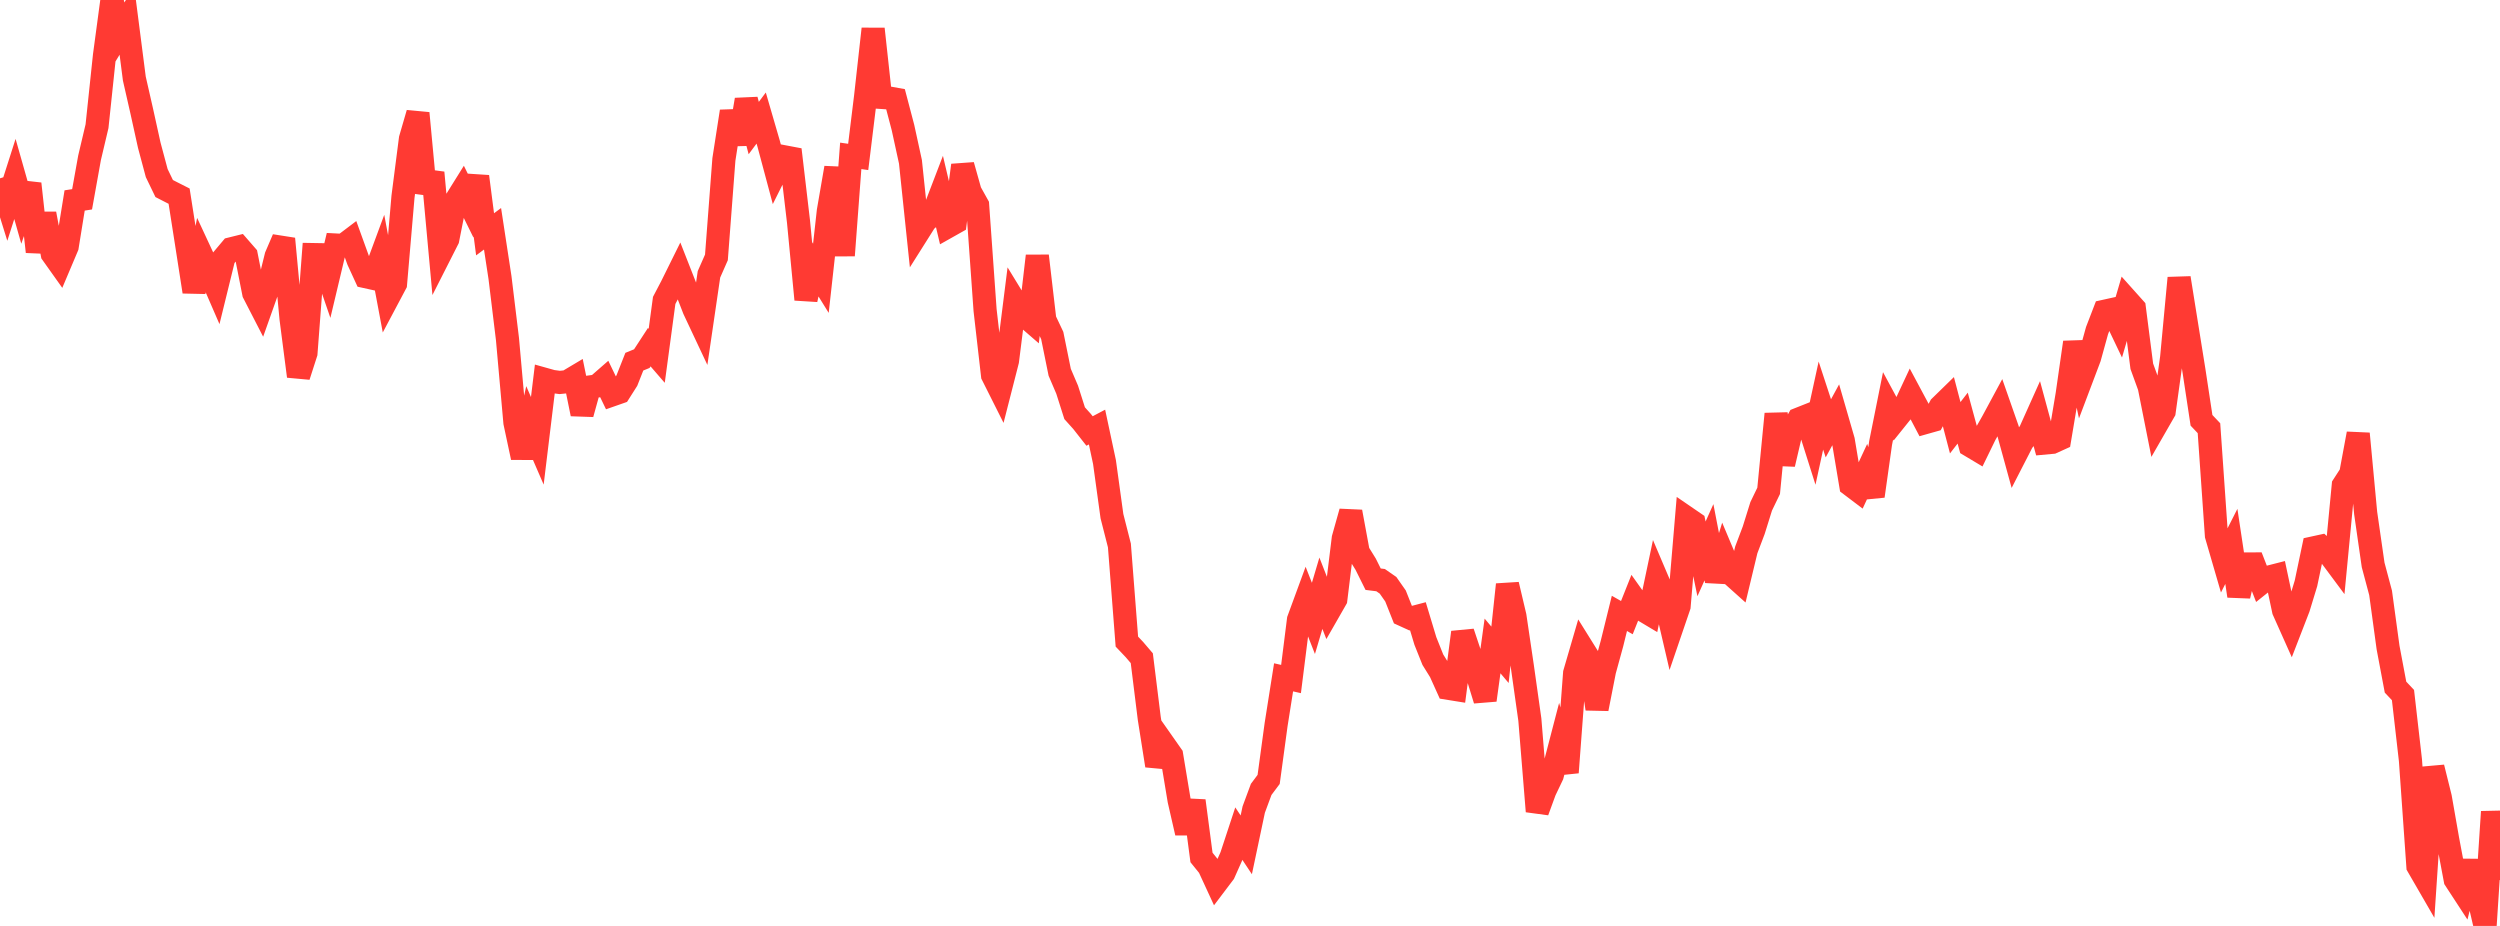 <?xml version="1.0" standalone="no"?>
<!DOCTYPE svg PUBLIC "-//W3C//DTD SVG 1.1//EN" "http://www.w3.org/Graphics/SVG/1.1/DTD/svg11.dtd">

<svg width="135" height="50" viewBox="0 0 135 50" preserveAspectRatio="none" 
  xmlns="http://www.w3.org/2000/svg"
  xmlns:xlink="http://www.w3.org/1999/xlink">


<polyline points="0.0, 9.629 0.403, 10.925 0.806, 9.664 1.209, 11.084 1.612, 9.923 2.015, 13.594 2.418, 11.543 2.821, 13.703 3.224, 14.27 3.627, 13.317 4.03, 10.825 4.433, 10.762 4.836, 8.52 5.239, 6.815 5.642, 2.999 6.045, 0.0 6.448, 1.772 6.851, 1.112 7.254, 4.244 7.657, 6.014 8.06, 7.841 8.463, 9.347 8.866, 10.181 9.269, 10.388 9.672, 10.592 10.075, 13.165 10.478, 15.754 10.881, 13.757 11.284, 14.624 11.687, 15.553 12.09, 13.912 12.493, 13.433 12.896, 13.333 13.299, 13.795 13.701, 15.828 14.104, 16.611 14.507, 15.472 14.91, 13.835 15.313, 12.895 15.716, 17.197 16.119, 20.317 16.522, 19.066 16.925, 13.748 17.328, 13.755 17.731, 14.926 18.134, 13.231 18.537, 13.252 18.94, 12.947 19.343, 14.061 19.746, 14.939 20.149, 15.028 20.552, 13.937 20.955, 16.084 21.358, 15.325 21.761, 10.631 22.164, 7.498 22.567, 6.112 22.97, 10.407 23.373, 9.323 23.776, 13.714 24.179, 12.92 24.582, 10.88 24.985, 10.234 25.388, 11.052 25.791, 9.531 26.194, 12.653 26.597, 12.354 27.0, 14.993 27.403, 18.307 27.806, 22.816 28.209, 24.706 28.612, 22.874 29.015, 23.805 29.418, 20.485 29.821, 20.598 30.224, 20.652 30.627, 20.611 31.03, 20.371 31.433, 22.354 31.836, 20.898 32.239, 20.844 32.642, 20.492 33.045, 21.327 33.448, 21.186 33.851, 20.551 34.254, 19.531 34.657, 19.366 35.06, 18.748 35.463, 19.214 35.866, 16.222 36.269, 15.452 36.672, 14.638 37.075, 15.665 37.478, 16.706 37.881, 17.563 38.284, 14.814 38.687, 13.9 39.09, 8.611 39.493, 6.015 39.896, 7.773 40.299, 5.385 40.701, 6.915 41.104, 6.375 41.507, 7.761 41.91, 9.267 42.313, 8.461 42.716, 8.537 43.119, 11.964 43.522, 16.174 43.925, 14.377 44.328, 15.028 44.731, 11.397 45.134, 9.063 45.537, 13.795 45.94, 8.416 46.343, 8.474 46.746, 5.183 47.149, 1.561 47.552, 5.257 47.955, 5.284 48.358, 5.357 48.761, 6.889 49.164, 8.737 49.567, 12.578 49.97, 11.939 50.373, 11.585 50.776, 10.533 51.179, 12.24 51.582, 12.013 51.985, 8.923 52.388, 10.355 52.791, 11.078 53.194, 16.744 53.597, 20.259 54.0, 21.062 54.403, 19.485 54.806, 16.285 55.209, 16.944 55.612, 17.293 56.015, 13.819 56.418, 17.266 56.821, 18.118 57.224, 20.103 57.627, 21.045 58.03, 22.313 58.433, 22.761 58.836, 23.274 59.239, 23.061 59.642, 24.95 60.045, 27.873 60.448, 29.455 60.851, 34.647 61.254, 35.071 61.657, 35.543 62.06, 38.79 62.463, 41.343 62.866, 40.213 63.269, 40.787 63.672, 43.216 64.075, 44.975 64.478, 43.243 64.881, 46.304 65.284, 46.803 65.687, 47.677 66.09, 47.144 66.493, 46.24 66.896, 45.016 67.299, 45.622 67.701, 43.717 68.104, 42.627 68.507, 42.089 68.91, 39.127 69.313, 36.576 69.716, 36.668 70.119, 33.464 70.522, 32.366 70.925, 33.394 71.328, 32.034 71.731, 33.066 72.134, 32.362 72.537, 29.072 72.94, 27.636 73.343, 29.815 73.746, 30.467 74.149, 31.277 74.552, 31.327 74.955, 31.607 75.358, 32.183 75.761, 33.199 76.164, 33.383 76.567, 33.277 76.97, 34.613 77.373, 35.622 77.776, 36.271 78.179, 37.163 78.582, 37.228 78.985, 34.146 79.388, 35.355 79.791, 36.496 80.194, 37.805 80.597, 34.881 81.0, 35.359 81.403, 31.567 81.806, 33.275 82.209, 36.004 82.612, 38.86 83.015, 43.812 83.418, 42.71 83.821, 41.865 84.224, 40.317 84.627, 41.712 85.03, 36.348 85.433, 34.965 85.836, 35.611 86.239, 38.276 86.642, 36.227 87.045, 34.758 87.448, 33.123 87.851, 33.352 88.254, 32.34 88.657, 32.907 89.06, 33.148 89.463, 31.234 89.866, 32.181 90.269, 33.913 90.672, 32.733 91.075, 27.956 91.478, 28.232 91.881, 30.179 92.284, 29.281 92.687, 31.366 93.09, 30.053 93.493, 31.01 93.896, 31.371 94.299, 29.694 94.701, 28.632 95.104, 27.341 95.507, 26.506 95.91, 22.352 96.313, 25.064 96.716, 23.341 97.119, 22.635 97.522, 22.475 97.925, 23.75 98.328, 21.901 98.731, 23.13 99.134, 22.39 99.537, 23.784 99.94, 26.194 100.343, 26.499 100.746, 25.632 101.149, 26.788 101.552, 23.925 101.955, 21.916 102.358, 22.662 102.761, 22.16 103.164, 21.297 103.567, 22.05 103.97, 22.817 104.373, 22.703 104.776, 21.952 105.179, 21.559 105.582, 23.098 105.985, 22.578 106.388, 24.062 106.791, 24.303 107.194, 23.475 107.597, 22.763 108.0, 22.015 108.403, 23.167 108.806, 24.635 109.209, 23.85 109.612, 23.334 110.015, 22.435 110.418, 23.922 110.821, 23.885 111.224, 23.702 111.627, 21.296 112.03, 18.487 112.433, 20.381 112.836, 19.315 113.239, 17.855 113.642, 16.809 114.045, 16.72 114.448, 17.564 114.851, 16.191 115.254, 16.641 115.657, 19.779 116.06, 20.889 116.463, 22.917 116.866, 22.216 117.269, 19.308 117.672, 15.011 118.075, 17.529 118.478, 20.04 118.881, 22.697 119.284, 23.123 119.687, 28.914 120.09, 30.3 120.493, 29.505 120.896, 32.181 121.299, 30.454 121.701, 30.453 122.104, 31.488 122.507, 31.166 122.91, 31.063 123.313, 32.965 123.716, 33.867 124.119, 32.825 124.522, 31.503 124.925, 29.587 125.328, 29.499 125.731, 29.866 126.134, 30.408 126.537, 26.211 126.94, 25.587 127.343, 23.418 127.746, 27.707 128.149, 30.505 128.552, 32.016 128.955, 34.966 129.358, 37.106 129.761, 37.533 130.164, 41.054 130.567, 46.775 130.97, 47.472 131.373, 41.44 131.776, 43.062 132.179, 45.359 132.582, 47.502 132.985, 48.119 133.388, 46.516 133.791, 48.27 134.194, 50.0 134.597, 43.835 135.0, 47.522" fill="none" stroke="#ff3a33" stroke-width="1.25"/>

</svg>